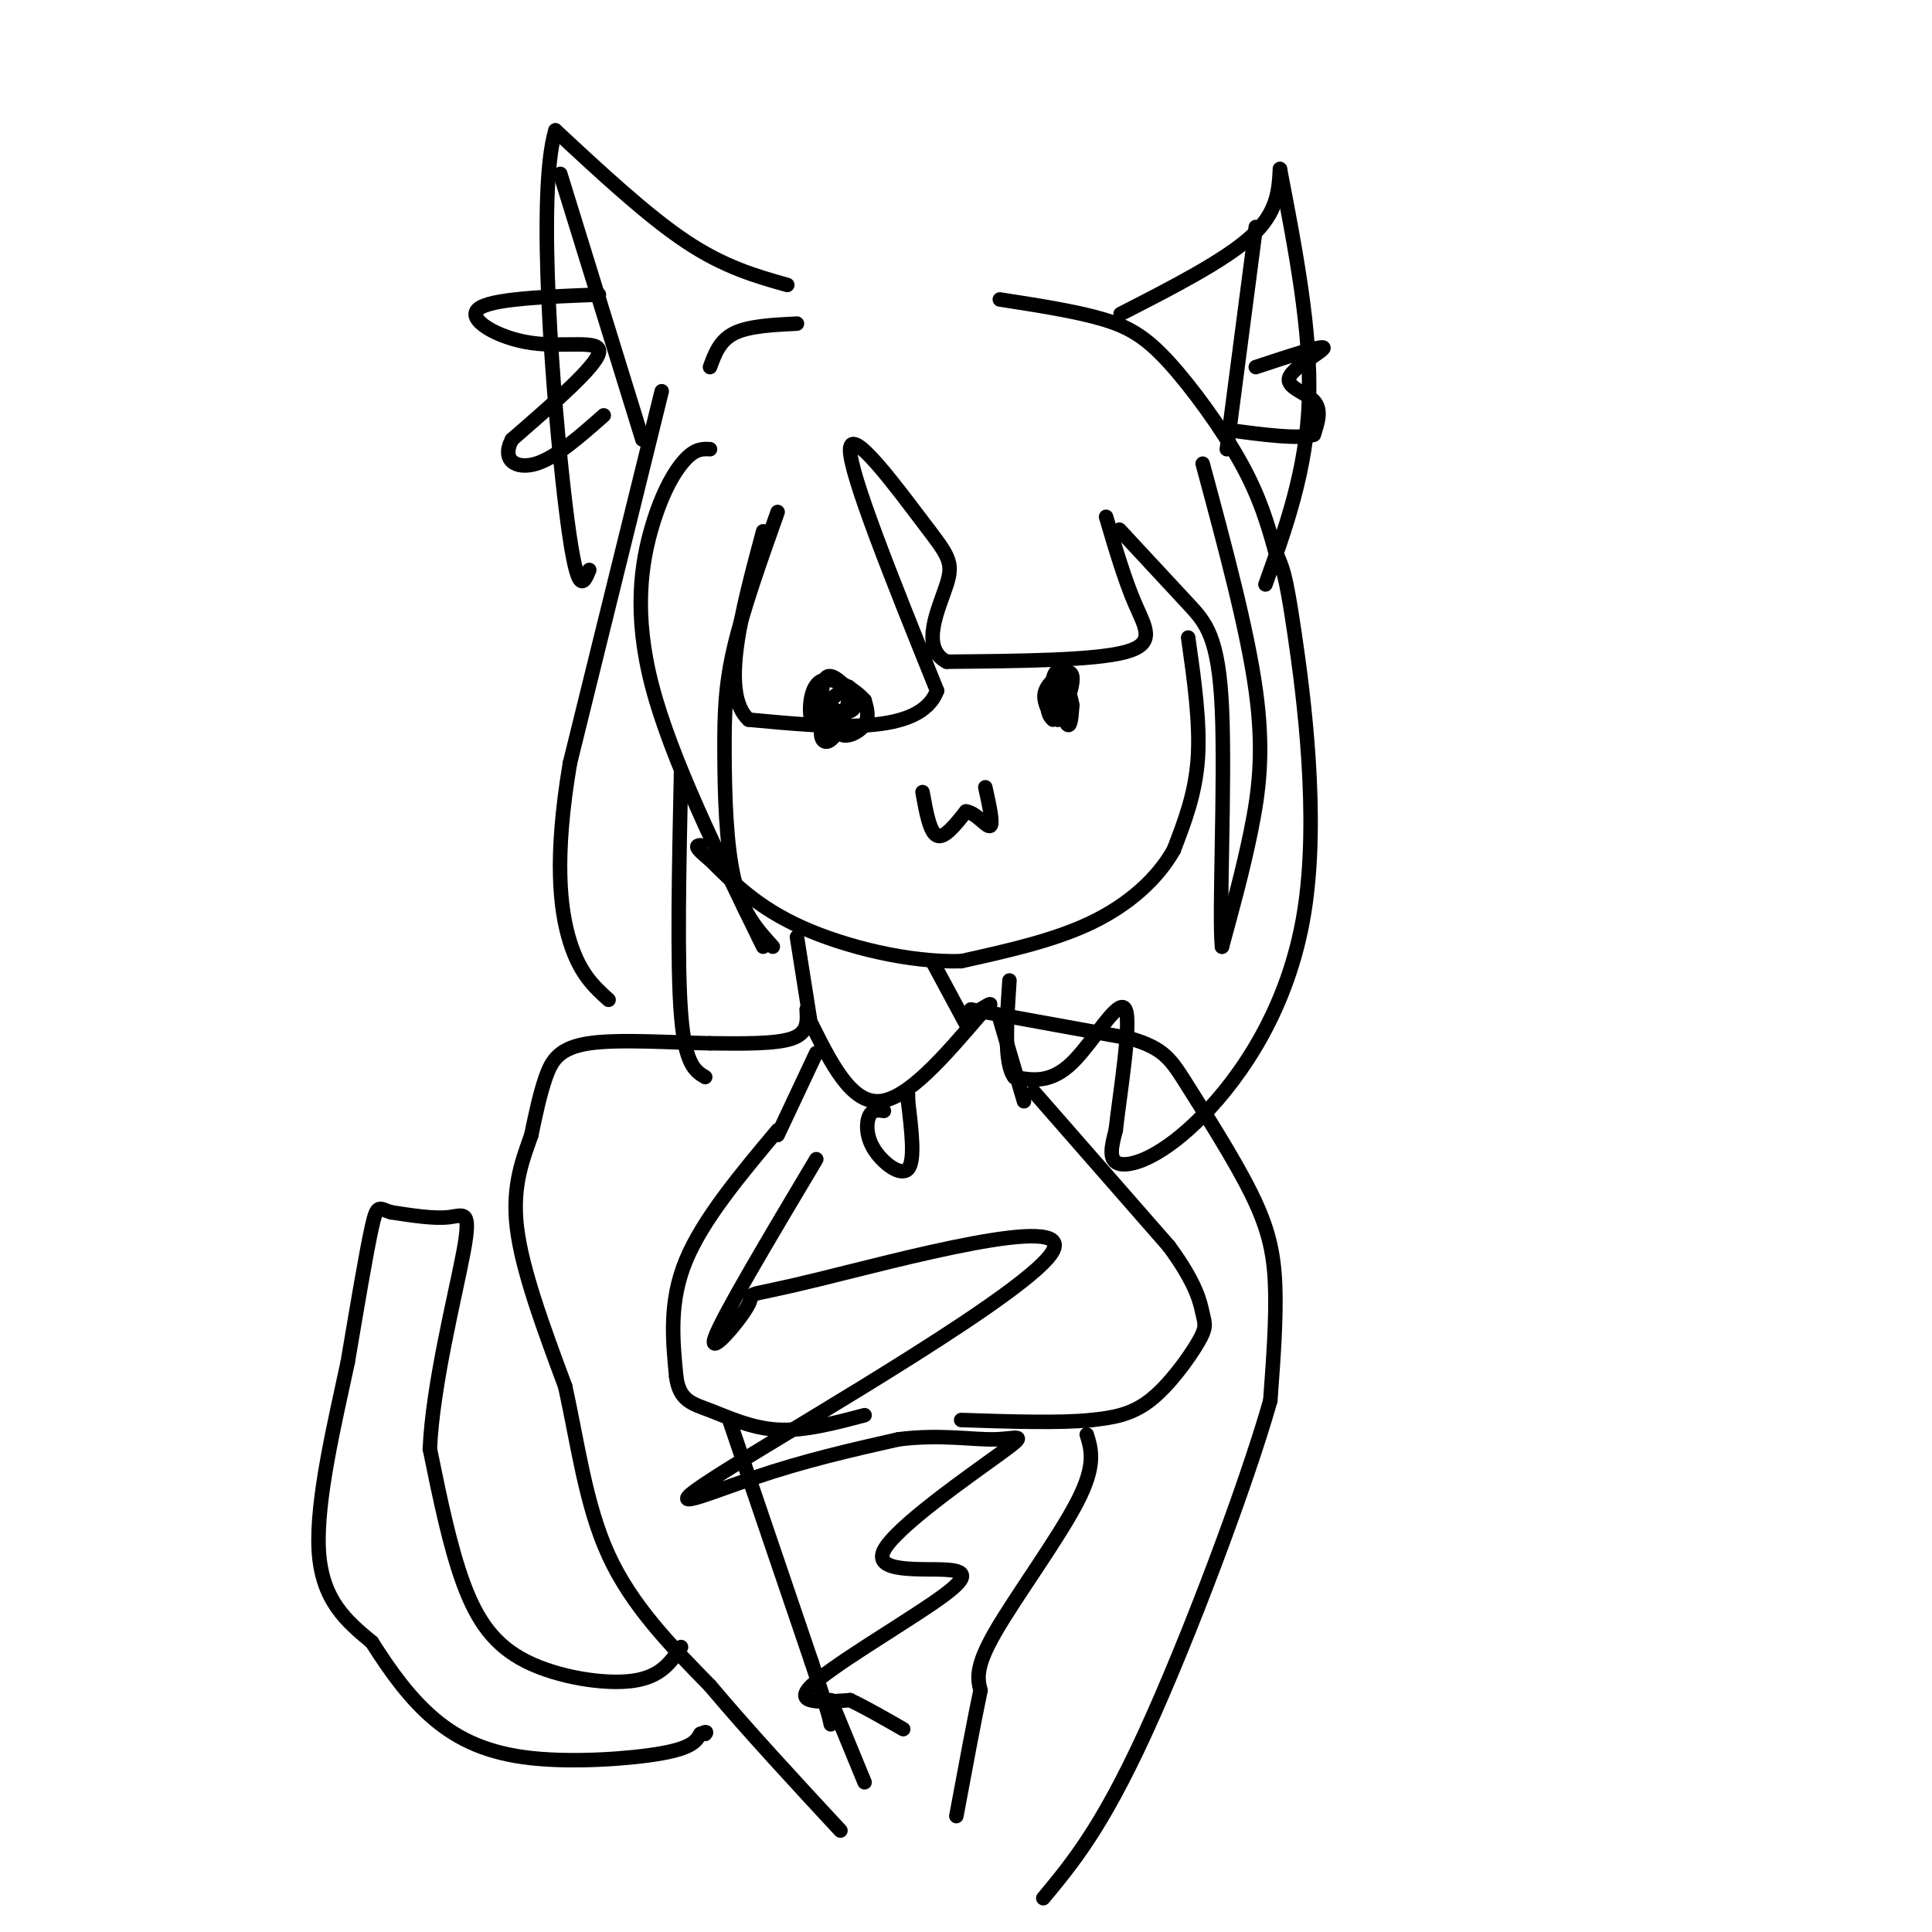 <svg viewBox='0 0 400 400' version='1.1' xmlns='http://www.w3.org/2000/svg' xmlns:xlink='http://www.w3.org/1999/xlink'><g fill='none' stroke='rgb(0,0,0)' stroke-width='3' stroke-linecap='round' stroke-linejoin='round'><path d='M246,132c1.250,8.833 2.500,17.667 2,25c-0.500,7.333 -2.750,13.167 -5,19'/><path d='M243,176c-3.356,5.933 -9.244,11.267 -17,15c-7.756,3.733 -17.378,5.867 -27,8'/><path d='M199,199c-10.689,0.311 -23.911,-2.911 -33,-7c-9.089,-4.089 -14.044,-9.044 -19,-14'/><path d='M147,178c-3.500,-2.833 -2.750,-2.917 -2,-3'/><path d='M165,194c0.000,0.000 3.000,19.000 3,19'/><path d='M193,199c0.000,0.000 7.000,13.000 7,13'/><path d='M214,226c0.000,0.000 28.000,32.000 28,32'/><path d='M242,258c5.856,7.936 6.498,11.777 7,14c0.502,2.223 0.866,2.829 -1,6c-1.866,3.171 -5.962,8.906 -10,12c-4.038,3.094 -8.019,3.547 -12,4'/><path d='M226,294c-6.500,0.667 -16.750,0.333 -27,0'/><path d='M161,234c-7.750,9.250 -15.500,18.500 -19,27c-3.500,8.500 -2.750,16.250 -2,24'/><path d='M140,285c0.655,5.024 3.292,5.583 7,7c3.708,1.417 8.488,3.690 14,4c5.512,0.310 11.756,-1.345 18,-3'/><path d='M167,209c0.167,2.417 0.333,4.833 -3,6c-3.333,1.167 -10.167,1.083 -17,1'/><path d='M147,216c-7.786,-0.119 -18.750,-0.917 -25,0c-6.250,0.917 -7.786,3.548 -9,7c-1.214,3.452 -2.107,7.726 -3,12'/><path d='M110,235c-1.578,4.622 -4.022,10.178 -3,19c1.022,8.822 5.511,20.911 10,33'/><path d='M117,287c2.622,11.711 4.178,24.489 9,35c4.822,10.511 12.911,18.756 21,27'/><path d='M147,349c8.000,9.500 17.500,19.750 27,30'/><path d='M151,294c0.000,0.000 17.000,50.000 17,50'/><path d='M168,344c3.500,10.500 3.750,11.750 4,13'/><path d='M201,209c0.000,0.000 33.000,6.000 33,6'/><path d='M234,215c7.118,2.086 8.413,4.301 12,10c3.587,5.699 9.466,14.880 13,22c3.534,7.120 4.724,12.177 5,19c0.276,6.823 -0.362,15.411 -1,24'/><path d='M263,290c-5.000,17.556 -17.000,49.444 -26,69c-9.000,19.556 -15.000,26.778 -21,34'/><path d='M225,297c0.978,3.178 1.956,6.356 -2,14c-3.956,7.644 -12.844,19.756 -17,27c-4.156,7.244 -3.578,9.622 -3,12'/><path d='M203,350c-1.333,6.333 -3.167,16.167 -5,26'/><path d='M172,352c0.000,0.000 7.000,17.000 7,17'/><path d='M218,142c1.167,3.667 2.333,7.333 3,8c0.667,0.667 0.833,-1.667 1,-4'/><path d='M222,146c-0.422,-2.533 -1.978,-6.867 -3,-7c-1.022,-0.133 -1.511,3.933 -2,8'/><path d='M217,147c0.133,-0.711 1.467,-6.489 2,-7c0.533,-0.511 0.267,4.244 0,9'/><path d='M219,149c0.976,-0.702 3.417,-6.958 3,-9c-0.417,-2.042 -3.690,0.131 -5,2c-1.310,1.869 -0.655,3.435 0,5'/><path d='M217,147c0.167,1.167 0.583,1.583 1,2'/><path d='M172,145c0.289,3.067 0.578,6.133 2,7c1.422,0.867 3.978,-0.467 5,-2c1.022,-1.533 0.511,-3.267 0,-5'/><path d='M179,145c-1.881,-2.190 -6.583,-5.167 -9,-4c-2.417,1.167 -2.548,6.476 -2,8c0.548,1.524 1.774,-0.738 3,-3'/><path d='M171,146c0.113,0.748 -1.104,4.118 -1,6c0.104,1.882 1.528,2.276 3,0c1.472,-2.276 2.992,-7.222 3,-9c0.008,-1.778 -1.496,-0.389 -3,1'/><path d='M173,144c-1.067,0.780 -2.234,2.230 -1,3c1.234,0.770 4.871,0.861 5,-1c0.129,-1.861 -3.249,-5.675 -5,-6c-1.751,-0.325 -1.876,2.837 -2,6'/><path d='M170,146c0.167,1.167 1.583,1.083 3,1'/><path d='M191,164c0.750,4.167 1.500,8.333 3,9c1.500,0.667 3.750,-2.167 6,-5'/><path d='M200,168c2.089,0.244 4.311,3.356 5,3c0.689,-0.356 -0.156,-4.178 -1,-8'/><path d='M249,96c4.622,17.156 9.244,34.311 11,47c1.756,12.689 0.644,20.911 -1,29c-1.644,8.089 -3.822,16.044 -6,24'/><path d='M253,196c-0.667,-6.226 0.667,-33.792 0,-49c-0.667,-15.208 -3.333,-18.060 -7,-22c-3.667,-3.940 -8.333,-8.970 -13,-14'/><path d='M233,111c-2.167,-2.333 -1.083,-1.167 0,0'/><path d='M229,107c1.933,6.533 3.867,13.067 6,18c2.133,4.933 4.467,8.267 -2,10c-6.467,1.733 -21.733,1.867 -37,2'/><path d='M196,137c-5.718,-2.925 -1.512,-11.238 0,-16c1.512,-4.762 0.330,-5.974 -5,-13c-5.330,-7.026 -14.809,-19.864 -15,-15c-0.191,4.864 8.904,27.432 18,50'/><path d='M194,143c-3.500,9.333 -21.250,7.667 -39,6'/><path d='M155,149c-6.000,-5.500 -1.500,-22.250 3,-39'/><path d='M161,106c-3.565,10.036 -7.131,20.071 -9,28c-1.869,7.929 -2.042,13.750 -2,22c0.042,8.250 0.298,18.929 2,26c1.702,7.071 4.851,10.536 8,14'/><path d='M147,93c-1.458,-0.077 -2.917,-0.155 -5,2c-2.083,2.155 -4.792,6.542 -7,14c-2.208,7.458 -3.917,17.988 0,33c3.917,15.012 13.458,34.506 23,54'/><path d='M165,67c-5.000,0.250 -10.000,0.500 -13,2c-3.000,1.500 -4.000,4.250 -5,7'/><path d='M137,81c0.000,0.000 -19.000,77.000 -19,77'/><path d='M118,158c-3.311,19.667 -2.089,30.333 0,37c2.089,6.667 5.044,9.333 8,12'/><path d='M141,160c-0.417,19.750 -0.833,39.500 0,50c0.833,10.500 2.917,11.750 5,13'/><path d='M207,62c7.696,1.190 15.393,2.381 21,4c5.607,1.619 9.125,3.667 14,9c4.875,5.333 11.107,13.952 15,21c3.893,7.048 5.446,12.524 7,18'/><path d='M264,114c1.598,3.749 2.094,4.121 4,17c1.906,12.879 5.222,38.267 2,58c-3.222,19.733 -12.983,33.813 -21,42c-8.017,8.187 -14.291,10.482 -17,10c-2.709,-0.482 -1.855,-3.741 -1,-7'/><path d='M231,234c0.810,-7.357 3.333,-22.250 2,-25c-1.333,-2.750 -6.524,6.643 -11,11c-4.476,4.357 -8.238,3.679 -12,3'/><path d='M210,223c-2.167,-2.833 -1.583,-11.417 -1,-20'/><path d='M168,212c4.083,8.167 8.167,16.333 14,16c5.833,-0.333 13.417,-9.167 21,-18'/><path d='M203,210c3.500,-3.167 1.750,-2.083 0,-1'/><path d='M183,230c-1.173,-0.167 -2.345,-0.333 -3,1c-0.655,1.333 -0.792,4.167 1,7c1.792,2.833 5.512,5.667 7,4c1.488,-1.667 0.744,-7.833 0,-14'/><path d='M188,228c0.000,-2.333 0.000,-1.167 0,0'/><path d='M163,59c-6.500,-1.833 -13.000,-3.667 -21,-9c-8.000,-5.333 -17.500,-14.167 -27,-23'/><path d='M115,27c-3.978,12.911 -0.422,56.689 2,77c2.422,20.311 3.711,17.156 5,14'/><path d='M232,65c10.750,-5.500 21.500,-11.000 27,-16c5.500,-5.000 5.750,-9.500 6,-14'/><path d='M265,35c3.250,16.833 6.500,33.667 6,48c-0.500,14.333 -4.750,26.167 -9,38'/><path d='M116,36c0.000,0.000 17.000,55.000 17,55'/><path d='M124,61c-11.286,0.429 -22.571,0.857 -25,3c-2.429,2.143 4.000,6.000 11,7c7.000,1.000 14.571,-0.857 14,2c-0.571,2.857 -9.286,10.429 -18,18'/><path d='M106,91c-2.311,4.356 0.911,6.244 5,5c4.089,-1.244 9.044,-5.622 14,-10'/><path d='M254,93c0.000,0.000 6.000,-46.000 6,-46'/><path d='M260,76c6.857,-2.262 13.714,-4.524 14,-4c0.286,0.524 -6.000,3.833 -7,6c-1.000,2.167 3.286,3.190 5,5c1.714,1.810 0.857,4.405 0,7'/><path d='M272,90c-3.000,1.000 -10.500,0.000 -18,-1'/><path d='M141,341c-2.083,3.101 -4.167,6.202 -10,7c-5.833,0.798 -15.417,-0.708 -22,-4c-6.583,-3.292 -10.167,-8.369 -13,-16c-2.833,-7.631 -4.917,-17.815 -7,-28'/><path d='M89,300c0.536,-13.202 5.375,-32.208 7,-41c1.625,-8.792 0.036,-7.369 -3,-7c-3.036,0.369 -7.518,-0.315 -12,-1'/><path d='M81,251c-2.533,-0.733 -2.867,-2.067 -4,3c-1.133,5.067 -3.067,16.533 -5,28'/><path d='M72,282c-2.600,12.178 -6.600,28.622 -6,39c0.600,10.378 5.800,14.689 11,19'/><path d='M77,340c3.839,6.075 7.936,11.762 13,16c5.064,4.238 11.094,7.026 20,8c8.906,0.974 20.687,0.136 27,-1c6.313,-1.136 7.156,-2.568 8,-4'/><path d='M145,359c1.500,-0.667 1.250,-0.333 1,0'/><path d='M161,235c0.000,0.000 8.000,-17.000 8,-17'/><path d='M207,211c0.000,0.000 5.000,17.000 5,17'/><path d='M169,240c-9.787,16.424 -19.574,32.847 -21,37c-1.426,4.153 5.510,-3.966 7,-7c1.490,-3.034 -2.465,-0.984 14,-5c16.465,-4.016 53.352,-14.097 49,-6c-4.352,8.097 -49.941,34.372 -67,45c-17.059,10.628 -5.588,5.608 5,2c10.588,-3.608 20.294,-5.804 30,-8'/><path d='M186,298c8.668,-1.109 15.338,0.119 20,0c4.662,-0.119 7.316,-1.586 1,3c-6.316,4.586 -21.601,15.226 -24,20c-2.399,4.774 8.089,3.682 13,4c4.911,0.318 4.245,2.047 -3,7c-7.245,4.953 -21.070,13.129 -25,17c-3.930,3.871 2.035,3.435 8,3'/><path d='M176,352c3.167,1.500 7.083,3.750 11,6'/></g>
</svg>